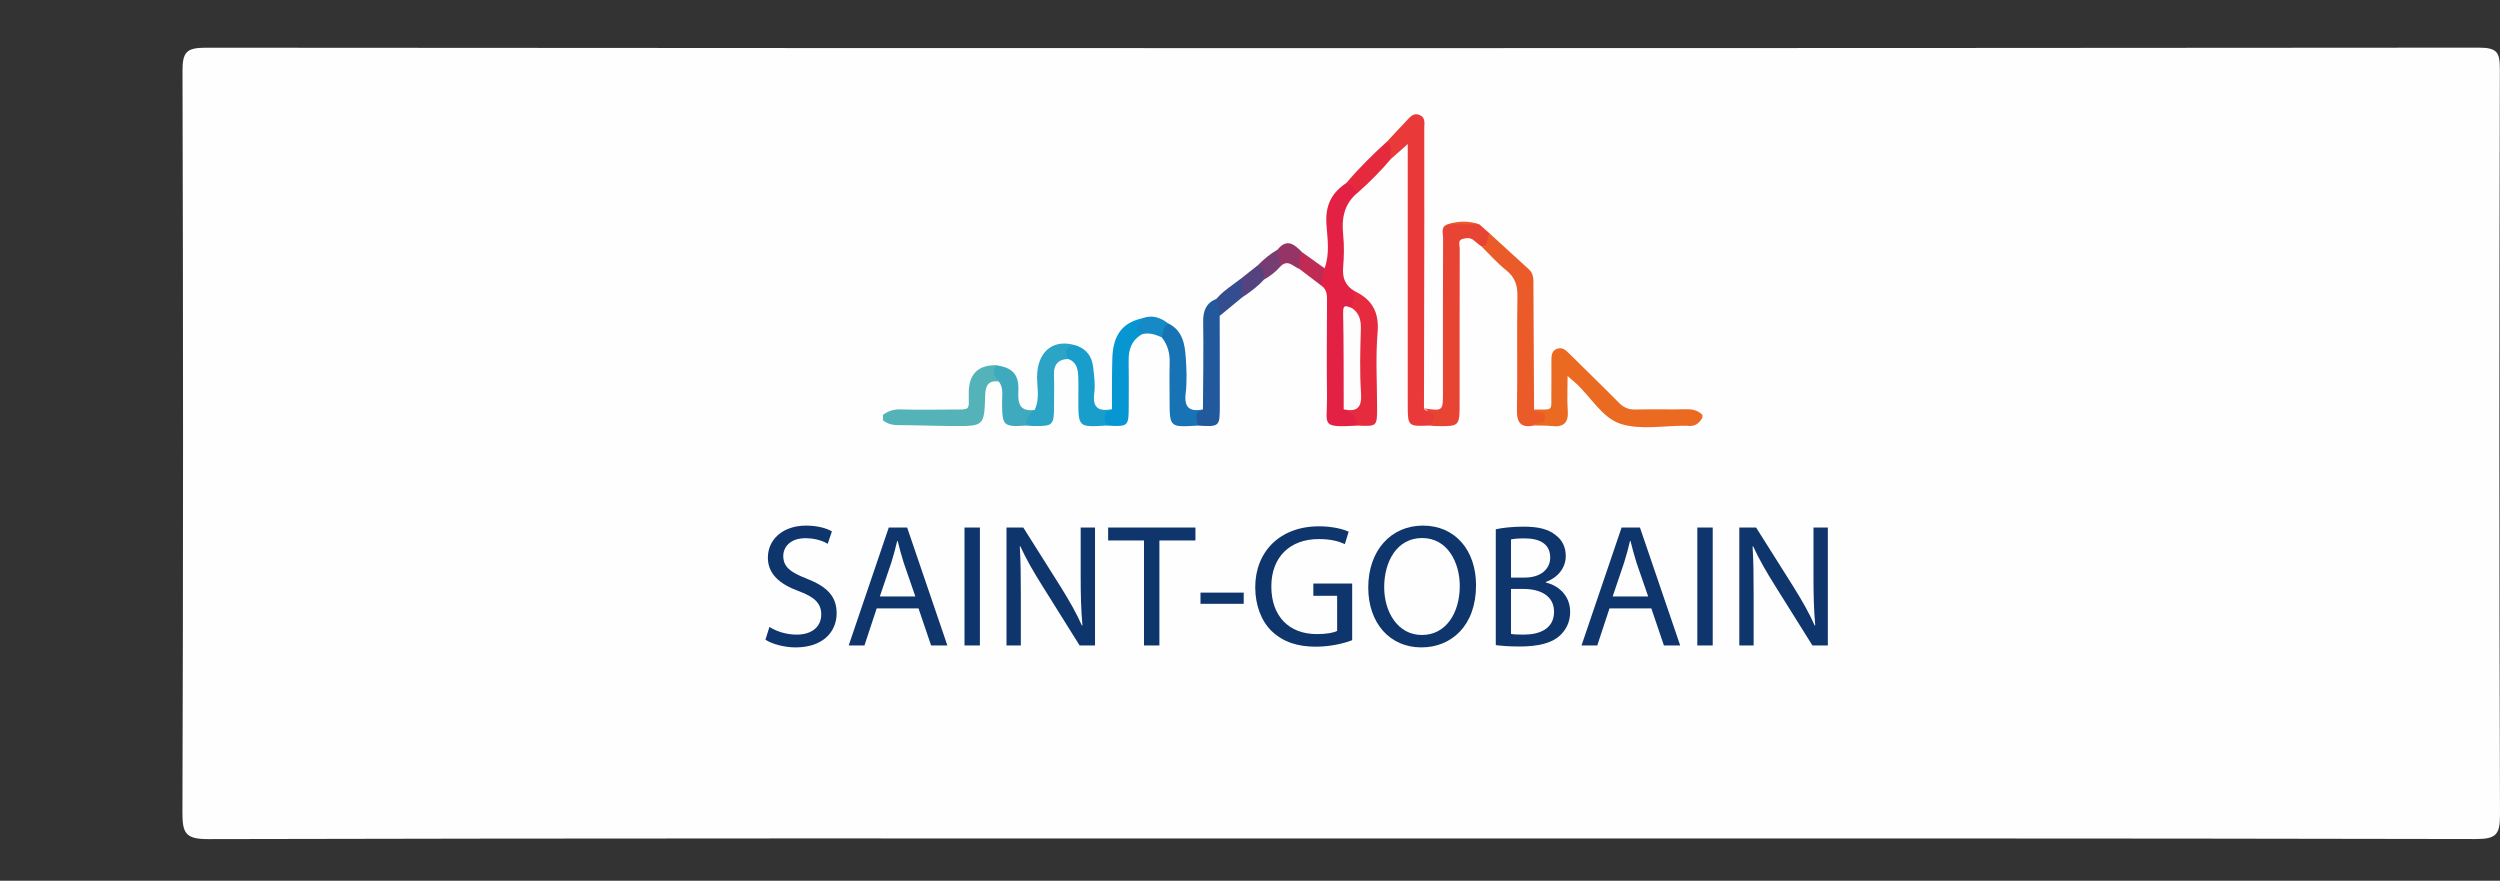 <?xml version="1.0" encoding="utf-8"?>
<!-- Generator: Adobe Illustrator 16.0.2, SVG Export Plug-In . SVG Version: 6.00 Build 0)  -->
<!DOCTYPE svg PUBLIC "-//W3C//DTD SVG 1.1//EN" "http://www.w3.org/Graphics/SVG/1.1/DTD/svg11.dtd">
<svg version="1.1" id="Layer_1" xmlns="http://www.w3.org/2000/svg" xmlns:xlink="http://www.w3.org/1999/xlink" x="0px" y="0px"
	 width="414.429px" height="146px" viewBox="0 0 414.429 146" enable-background="new 0 0 414.429 146" xml:space="preserve">
<rect x="0" y="0" width="414.429" height="146" fill="#333333" stroke="none"/>
<path fill-rule="evenodd" clip-rule="evenodd" fill="#FEFEFE" d="M222.442,138.991c-62.637,0-125.273-0.044-187.909,0.109
	c-3.737,0.009-4.302-0.93-4.29-4.405c0.139-40.979,0.128-81.96,0.012-122.94c-0.009-3.085,0.649-3.847,3.81-3.845
	c125.606,0.095,251.211,0.097,376.817-0.011c3.115-0.003,3.529,0.791,3.522,3.639c-0.105,41.146-0.124,82.293,0.023,123.438
	c0.013,3.391-0.623,4.121-4.078,4.113C347.715,138.954,285.078,138.991,222.442,138.991z"/>
<g>
	<g>
		<path fill-rule="evenodd" clip-rule="evenodd" fill="#FEFEFE" d="M146.372,68.768c0-16.771,0-33.54,0-50.31
			c44.669,0,89.339,0.011,134.008-0.044c1.565-0.002,1.882,0.306,1.875,1.873c-0.074,16.16-0.046,32.321-0.046,48.481
			c-3.395-0.398-6.805-0.31-10.208-0.265c-1.796,0.023-3.242-0.525-4.467-1.842c-2.28-2.453-4.896-4.554-7.323-6.854
			c-0.49-0.464-1.018-1.148-1.732-0.886c-0.847,0.311-0.742,1.242-0.771,1.989c-0.061,1.595,0.03,3.194-0.045,4.788
			c-0.123,2.615-0.959,3.126-3.511,2.206c-0.626-0.96-0.483-2.049-0.486-3.102c-0.018-5.168-0.102-10.339,0.033-15.504
			c0.063-2.407-0.649-4.244-2.459-5.813c-1.489-1.29-2.805-2.781-4.236-4.139c-0.789-0.523-1.433-1.239-2.267-1.701
			c-1.544-0.298-3.111-0.848-4.452,0.533c-0.453,1.099-0.336,2.249-0.339,3.381c-0.019,7.89,0.042,15.781-0.033,23.67
			c-0.029,3.013-0.883,3.593-3.809,2.869c-1.034-1.057-0.767-2.41-0.769-3.668c-0.022-13.59-0.004-27.179-0.032-40.768
			c-0.002-1.092,0.535-2.656-0.556-3.156c-1.153-0.528-1.799,1.056-2.657,1.726c-0.417,0.325-0.757,0.745-1.147,1.1
			c-2.69,2.405-5.182,5.015-7.687,7.613c-2.112,1.62-2.764,3.74-2.684,6.383c0.072,2.372,0.615,4.842-0.494,7.155
			c-2.026,0.366-2.894-1.5-4.343-2.249c-1.107-0.884-2.23-1.66-3.65-0.586c-1.067,0.933-2.26,1.71-3.292,2.688
			c-1.025,0.707-1.977,1.501-2.852,2.391c-1.517,1.147-3.085,2.23-4.435,3.588c-1.259,1.033-1.399,2.457-1.403,3.935
			c-0.007,3.499,0.012,6.998-0.01,10.497c-0.007,1.055,0.121,2.143-0.484,3.11c-2.446,0.999-3.409,0.466-3.554-2.044
			c-0.112-1.954,0.027-3.915-0.063-5.87c-0.099-2.158-0.568-4.185-2.373-5.632c-1.32-1.094-2.795-1.475-4.465-0.959
			c-2.858,0.803-3.829,2.999-4.101,5.648c-0.209,2.035-0.043,4.086-0.092,6.129c-0.023,0.974,0.111,1.985-0.537,2.845
			c-2.58,0.801-3.339,0.3-3.463-2.333c-0.067-1.437,0.018-2.879-0.314-4.301c-0.342-1.465-0.965-2.711-2.376-3.418
			c-2.869-0.849-4.844,0.256-5.458,3.083c-0.327,1.505-0.138,3.04-0.213,4.56c-0.048,0.974,0.061,2.026-0.99,2.633
			c-2.845,0.426-3.28,0.07-3.467-2.842c-0.191-2.951-0.599-3.481-3.189-4.14c-2.617,0.446-3.389,1.239-3.698,3.806
			c-0.403,3.34-0.542,3.468-3.956,3.495C153.656,68.543,150.009,68.421,146.372,68.768z"/>
		<path fill-rule="evenodd" clip-rule="evenodd" fill="#FEFEFE" d="M282.209,69.225c0,2.436-0.037,4.872,0.022,7.307
			c0.018,0.758-0.094,1.111-0.926,0.936c-0.291-0.062-0.606-0.01-0.911-0.01c-44.069,0-88.138-0.011-132.208,0.046
			c-1.587,0.002-1.987-0.333-1.855-1.888c0.167-1.965,0.041-3.954,0.041-5.933c4.372,0.334,8.752,0.238,13.129,0.224
			c2.882-0.009,2.977-0.157,3.125-3.113c0.078-1.551-0.157-3.299,1.878-3.923c0.293-0.09,0.6-0.01,0.892,0.074
			c1.418,0.764,1.223,2.148,1.281,3.416c0.15,3.274,0.345,3.483,3.553,3.592c3.627-0.115,3.808-0.302,3.833-3.942
			c0.009-1.286-0.049-2.574,0.049-3.857c0.137-1.802,0.888-3.042,2.918-3.043c1.566,0.25,2.021,1.452,2.297,2.758
			c0.286,1.346,0.177,2.722,0.183,4.086c0.017,3.903,0.012,3.903,3.848,3.997c2.947-0.151,3.028-0.228,3.056-3.182
			c0.022-2.354-0.02-4.709,0.022-7.063c0.035-1.959,0.739-3.547,2.518-4.542c1.509-0.65,2.861-0.366,4.085,0.686
			c1.19,1.219,1.511,2.752,1.545,4.377c0.045,2.193,0,4.387,0.023,6.581c0.03,2.925,0.167,3.056,3.077,3.117
			c0.303,0.007,0.605,0.024,0.908,0.017c2.755-0.257,2.835-0.352,2.892-3.16c0.094-4.612-0.201-9.229,0.163-13.837
			c0.618-1.977,2.57-2.661,3.863-3.986c1.325-0.855,2.468-1.948,3.722-2.898c0.963-0.827,2.03-1.525,2.958-2.398
			c1.321-0.874,2.405-0.219,3.478,0.534c1.353,1.152,2.923,2.027,4.185,3.3c0.884,1.093,0.839,2.401,0.842,3.69
			c0.014,4.853,0.001,9.706,0.006,14.559c0.004,4.057,0.007,4.057,4.15,4.202c2.584-0.234,2.695-0.314,2.719-2.826
			c0.037-3.874-0.179-7.761,0.07-11.619c0.199-3.086-0.721-5.319-3.438-6.789c-1.548-1.004-2.14-2.454-2.114-4.266
			c0.033-2.502,0.084-5.009-0.018-7.508c-0.087-2.146,0.6-3.856,2.271-5.181c2.207-2.047,4.31-4.202,6.391-6.383
			c0.273-0.269,0.507-0.579,0.818-0.798c1.538-1.083,2.091-0.853,2.354,1.005c0.129,0.905,0.071,1.822,0.071,2.734
			c0.005,12.7-0.015,25.4,0.015,38.1c0.007,2.94,0.232,3.149,2.954,3.486c0.456,0.039,0.912,0.032,1.369,0.004
			c2.551-0.152,2.894-0.433,2.915-2.995c0.062-7.307,0.017-14.615,0.023-21.922c0.001-0.837-0.039-1.677,0.015-2.511
			c0.076-1.181-0.249-2.6,1.094-3.256c1.385-0.677,2.47,0.175,3.453,1.083c1.245,1.338,2.546,2.621,4.015,3.72
			c1.717,1.284,2.447,2.955,2.425,5.125c-0.063,6.016-0.032,12.034-0.017,18.051c0.004,1.365,0.083,2.676,1.943,2.702
			c6.05,0.343,4.867-0.335,4.996-4.575c0.031-1.027-0.338-2.435,0.795-2.875c1.104-0.429,1.982,0.733,2.544,1.549
			C267.605,71.4,274.795,70.699,282.209,69.225z"/>
		<path fill-rule="evenodd" clip-rule="evenodd" fill="#EB6A22" d="M282.209,69.225c-0.548,1.055-1.387,1.551-2.591,1.352
			c-0.073-0.012-0.151-0.001-0.227-0.001c-3.563-0.02-7.36,0.722-10.625-0.276c-3.203-0.979-5.062-4.586-7.655-6.885
			c-0.276-0.245-0.557-0.483-1.247-1.082c0,2.172-0.104,3.943,0.027,5.698c0.147,1.998-0.624,2.817-2.614,2.6
			c-0.976-0.106-1.967-0.069-2.951-0.096c0.789-0.889,0.647-1.77-0.019-2.648c3.354-0.009,2.81,0.384,2.863-2.917
			c0.028-1.746,0.002-3.493,0.008-5.239c0.003-0.779,0.056-1.58,0.915-1.907c0.832-0.316,1.421,0.174,1.989,0.738
			c2.744,2.728,5.536,5.41,8.249,8.168c0.809,0.823,1.636,1.186,2.796,1.156c2.808-0.074,5.619,0.02,8.428-0.047
			c1.048-0.025,1.914,0.202,2.653,0.929C282.209,68.92,282.209,69.072,282.209,69.225z"/>
		<path fill-rule="evenodd" clip-rule="evenodd" fill="#54B3B9" d="M165.583,63.249c-1.761-0.243-2.222,0.699-2.268,2.273
			c-0.15,5.11-0.183,5.129-5.313,5.102c-3.039-0.017-6.077-0.148-9.115-0.15c-0.959,0-1.777-0.207-2.516-0.791
			c0-0.305,0-0.61,0-0.915c0.869-0.633,1.788-0.938,2.915-0.902c2.737,0.088,5.479,0.039,8.219,0.026
			c3.669-0.017,3.03,0.25,3.087-2.983c0.052-2.925,1.611-4.421,4.528-4.364C165.339,61.435,165.698,62.301,165.583,63.249z"/>
		<path fill-rule="evenodd" clip-rule="evenodd" fill="#E93A39" d="M236.938,70.545c-3.516,0.165-3.574,0.11-3.575-3.439
			c-0.001-13.539,0-27.078,0-40.616c0-0.73,0-1.461,0-2.606c-1.147,1.015-1.97,1.742-2.792,2.469
			c-0.931-0.82-0.585-1.907-0.609-2.917c1.035-1.109,2.058-2.231,3.111-3.322c0.62-0.641,1.201-1.522,2.296-1.033
			c0.99,0.442,0.733,1.407,0.735,2.213c0.015,5.258,0.015,10.516,0.007,15.773c-0.014,10.21-0.037,20.419-0.057,30.629
			c0.106,0.196,0.22,0.355,0.482,0.378c0.636,0.054,1.443-0.156,1.601,0.798C238.289,69.794,237.623,70.192,236.938,70.545z"/>
		<path fill-rule="evenodd" clip-rule="evenodd" fill="#E22145" d="M225.231,31.803c-2.324,1.81-2.873,4.215-2.578,7.035
			c0.188,1.806,0.157,3.658,0.001,5.47c-0.154,1.785,0.378,3.083,1.925,3.967c0.71,1.065,0.22,1.963-0.389,2.847
			c-0.539,0.491-0.766,1.114-0.756,1.829c0.06,4.696-0.187,9.396,0.144,14.083c0.504,1.165,2.445,1.741,1.459,3.519
			c-6.247,0.352-5.008-0.039-5.057-4.596c-0.058-5.324-0.028-10.649,0-15.973c0.005-1.014,0.013-1.968-0.924-2.624
			c-0.538-1.091-0.59-2.094,0.519-2.89c0.894-2.398,0.476-4.909,0.309-7.313c-0.213-3.064,0.839-5.203,3.302-6.816
			C224.598,29.806,224.808,30.953,225.231,31.803z"/>
		<path fill-rule="evenodd" clip-rule="evenodd" fill="#E84434" d="M236.938,70.545c1.67-1.559,0.276-2.167-0.884-2.849
			c3.147,0.454,3.148,0.454,3.148-2.656c0-8.519-0.012-17.039,0.02-25.559c0.004-0.821-0.461-1.907,0.815-2.322
			c1.73-0.26,3.461-0.306,5.189,0.024c0.577,0.511,1.153,1.022,1.73,1.533c0.036,1.024,0.694,2.438-1.353,2.155
			c-0.411-0.323-0.849-0.619-1.228-0.976c-0.591-0.559-1.309-0.453-1.937-0.281c-0.819,0.224-0.455,1.022-0.457,1.557
			c-0.025,8.524-0.018,17.049-0.018,25.573c0,3.943-0.001,3.945-3.895,3.888C237.693,70.628,237.315,70.576,236.938,70.545z"/>
		<path fill-rule="evenodd" clip-rule="evenodd" fill="#EB5B2A" d="M245.604,40.873c1.396-0.125,0.672-1.582,1.353-2.155
			c2.172,1.984,4.35,3.962,6.515,5.956c0.82,0.755,0.723,1.774,0.728,2.76c0.034,6.817,0.072,13.635,0.108,20.452
			c0.39,0.72,1.777,0.066,1.794,1.324c0.016,1.283-1.366,0.641-1.775,1.324c-2.051,0.428-2.895-0.297-2.859-2.492
			c0.101-6.301-0.029-12.605,0.075-18.906c0.029-1.82-0.381-3.158-1.845-4.324C248.222,43.638,246.96,42.197,245.604,40.873z"/>
		<path fill-rule="evenodd" clip-rule="evenodd" fill="#22599C" d="M202.194,52.364c0.006,4.918,0.013,9.835,0.016,14.753
			c0.002,3.646,0,3.646-3.697,3.433c-1.126-1.96-1.103-2.032,0.901-2.678c0.024-4.855,0.114-9.711,0.039-14.564
			c-0.028-1.815,0.505-3.081,2.204-3.78C202.575,50.321,202.616,50.537,202.194,52.364z"/>
		<path fill-rule="evenodd" clip-rule="evenodd" fill="#0697D2" d="M189.345,55.399c-1.728,0.961-2.283,2.496-2.246,4.387
			c0.047,2.43,0.011,4.861,0.011,7.292c0,3.672,0,3.672-3.687,3.466c-1.235-1.844-1.19-1.976,0.905-2.709
			c0.018-2.818-0.02-5.638,0.065-8.454c0.115-3.855,1.7-5.907,4.967-6.619C189.517,53.642,189.17,54.519,189.345,55.399z"/>
		<path fill-rule="evenodd" clip-rule="evenodd" fill="#1773B3" d="M199.415,67.872c-1.599,0.456-0.935,1.673-0.901,2.678
			c-4.628,0.293-4.628,0.293-4.629-4.289c0-2.04-0.043-4.082,0.014-6.121c0.044-1.58-0.324-2.989-1.32-4.223
			c-0.439-1.133-0.449-2.071,1.054-2.323c2.401,1.167,2.783,3.421,2.936,5.704c0.13,1.956,0.214,3.949-0.017,5.885
			C196.262,67.596,197.22,68.296,199.415,67.872z"/>
		<path fill-rule="evenodd" clip-rule="evenodd" fill="#2BA4C5" d="M177.02,59.5c-1.694,0.105-2.376,1.022-2.305,2.693
			c0.071,1.661,0.017,3.328,0.015,4.992c-0.004,3.342-0.145,3.484-3.44,3.435c-0.377-0.006-0.754-0.048-1.13-0.073
			c-0.799-1.51-0.062-2.221,1.344-2.585c1.008-2,0.274-4.131,0.444-6.196c0.314-3.791,2.932-5.642,6.513-4.468
			C177.728,57.868,177.383,58.69,177.02,59.5z"/>
		<path fill-rule="evenodd" clip-rule="evenodd" fill="#199ECC" d="M177.02,59.5c-0.618-1.452-0.263-2.267,1.44-2.202
			c1.691,0.585,2.565,1.848,2.754,3.555c0.159,1.431,0.376,2.909,0.185,4.314c-0.341,2.501,0.776,3.07,2.928,2.667
			c-1.397,0.537-1.423,1.533-0.905,2.709c-4.662,0.293-4.662,0.293-4.663-4.295c0-1.288,0.036-2.577-0.017-3.862
			C178.691,61.137,178.447,59.953,177.02,59.5z"/>
		<path fill-rule="evenodd" clip-rule="evenodd" fill="#3FAABE" d="M171.503,67.962c-0.872,0.641-1.439,1.44-1.344,2.585
			c-3.858,0.245-4.018,0.079-4.046-3.836c-0.008-1.172,0.268-2.404-0.53-3.462c-0.626-0.821-1.299-1.634-0.461-2.704
			c2.754,0.399,3.838,1.502,3.691,4.383C168.706,67.031,169.134,68.248,171.503,67.962z"/>
		<path fill-rule="evenodd" clip-rule="evenodd" fill="#E62A3E" d="M225.231,31.803c-0.923-0.151-1.01-1.47-2.046-1.463
			c2.083-2.474,4.387-4.73,6.775-6.905c1.007,0.805,0.375,1.951,0.609,2.917C228.932,28.307,227.133,30.105,225.231,31.803z"/>
		<path fill-rule="evenodd" clip-rule="evenodd" fill="#334D8F" d="M202.194,52.364c-0.179-0.945-0.358-1.891-0.538-2.837
			c1.178-1.358,2.707-2.289,4.105-3.378c0.997,1.006,0.709,2.072,0.146,3.151C204.671,50.321,203.433,51.342,202.194,52.364z"/>
		<path fill-rule="evenodd" clip-rule="evenodd" fill="#BF2B55" d="M219.575,44.47c-0.173,0.964-0.346,1.927-0.519,2.89
			c-1.214-0.923-2.429-1.846-3.643-2.769c-0.415-1.017-1.13-2.081,0.441-2.783C217.094,42.695,218.334,43.583,219.575,44.47z"/>
		<path fill-rule="evenodd" clip-rule="evenodd" fill="#168AC7" d="M193.633,53.595c-0.801,0.57-0.821,1.495-1.054,2.323
			c-1.031-0.464-2.08-0.821-3.234-0.518c-1.581-0.888-0.526-1.761,0.015-2.637C190.958,52.149,192.345,52.615,193.633,53.595z"/>
		<path fill-rule="evenodd" clip-rule="evenodd" fill="#55437F" d="M205.909,49.3c-0.049-1.05-0.098-2.101-0.146-3.151
			c0.903-0.715,1.806-1.431,2.709-2.146c1.711,0.196,1.583,1.19,1.029,2.37C208.456,47.537,207.198,48.438,205.909,49.3z"/>
		<path fill-rule="evenodd" clip-rule="evenodd" fill="#963466" d="M215.854,41.808c-0.777,0.828-0.259,1.86-0.441,2.783
			c-1.019-0.375-1.91-1.693-3.152-0.427c-0.845-0.815-1.14-1.722-0.471-2.792C213.371,39.408,214.616,40.574,215.854,41.808z"/>
		<path fill-rule="evenodd" clip-rule="evenodd" fill="#763D73" d="M211.79,41.372c0.157,0.931,0.314,1.862,0.471,2.792
			c-0.783,0.908-1.723,1.62-2.761,2.208c-0.003-0.938,0.087-1.916-1.029-2.37C209.479,43.002,210.549,42.079,211.79,41.372z"/>
		<path fill-rule="evenodd" clip-rule="evenodd" fill="#EB5B2A" d="M245.227,37.185c-1.73-0.008-3.46-0.017-5.189-0.024
			C241.77,36.601,243.499,36.596,245.227,37.185z"/>
		<path fill-rule="evenodd" clip-rule="evenodd" fill="#E62B3F" d="M225.037,70.552c-0.048-1.504-1-2.239-2.289-2.685
			c1.697-0.711,2.191-1.996,2.111-3.787c-0.124-2.791-0.124-5.595,0.002-8.386c0.074-1.639-0.573-3.09-0.779-4.646
			c0.166-0.924,0.331-1.849,0.497-2.774c2.885,1.385,4.071,3.484,3.787,6.844c-0.35,4.133-0.081,8.317-0.084,12.479
			C228.28,70.691,228.271,70.697,225.037,70.552z"/>
		<path fill-rule="evenodd" clip-rule="evenodd" fill="#FEFDFD" d="M224.082,51.049c1.253,0.841,1.553,2.009,1.51,3.488
			c-0.103,3.551-0.212,7.119,0.029,10.657c0.164,2.412-0.673,3.114-2.873,2.673c-0.02-5.352,0.02-10.705-0.096-16.055
			C222.617,50.213,223.381,50.871,224.082,51.049z"/>
	</g>
</g>
<g>
	<path fill="#0F356D" d="M127.552,103.925c1.131,0.726,2.756,1.276,4.496,1.276c2.582,0,4.09-1.334,4.09-3.335
		c0-1.799-1.044-2.872-3.684-3.858c-3.191-1.16-5.163-2.843-5.163-5.569c0-3.046,2.523-5.309,6.323-5.309
		c1.973,0,3.452,0.465,4.293,0.958l-0.696,2.059c-0.609-0.377-1.915-0.928-3.684-0.928c-2.668,0-3.684,1.596-3.684,2.93
		c0,1.827,1.189,2.727,3.887,3.771c3.307,1.306,4.96,2.872,4.96,5.744c0,3.017-2.204,5.656-6.816,5.656
		c-1.885,0-3.945-0.58-4.989-1.276L127.552,103.925z"/>
	<path fill="#0F356D" d="M145.33,100.851l-2.03,6.149h-2.611l6.643-19.551h3.046L157.048,107h-2.698l-2.088-6.149H145.33z
		 M151.74,98.878l-1.943-5.627c-0.406-1.276-0.696-2.437-0.986-3.568h-0.087c-0.261,1.132-0.58,2.35-0.958,3.539l-1.915,5.656
		H151.74z"/>
	<path fill="#0F356D" d="M162.439,87.449V107h-2.553V87.449H162.439z"/>
	<path fill="#0F356D" d="M166.847,107V87.449h2.785l6.236,9.892c1.421,2.291,2.582,4.322,3.481,6.353l0.087-0.029
		c-0.232-2.61-0.29-4.989-0.29-8.006v-8.209h2.378V107h-2.552l-6.208-9.92c-1.363-2.176-2.669-4.409-3.626-6.527l-0.087,0.029
		c0.145,2.466,0.174,4.815,0.174,8.064V107H166.847z"/>
	<path fill="#0F356D" d="M189.642,89.596h-5.946v-2.146h14.474v2.146h-5.975V107h-2.553V89.596z"/>
	<path fill="#0F356D" d="M206.172,98.24v1.856h-7.165V98.24H206.172z"/>
	<path fill="#0F356D" d="M224.153,106.13c-1.131,0.435-3.394,1.073-6.033,1.073c-2.958,0-5.395-0.754-7.31-2.582
		c-1.683-1.624-2.727-4.234-2.727-7.28c0-5.83,4.032-10.095,10.587-10.095c2.263,0,4.061,0.493,4.902,0.899l-0.638,2.06
		c-1.044-0.493-2.35-0.842-4.322-0.842c-4.757,0-7.861,2.959-7.861,7.861c0,4.96,2.958,7.89,7.542,7.89
		c1.653,0,2.785-0.231,3.365-0.521v-5.831h-3.945v-2.03h6.439V106.13z"/>
	<path fill="#0F356D" d="M235.606,107.319c-5.191,0-8.789-4.003-8.789-9.921c0-6.207,3.829-10.269,9.051-10.269
		c5.366,0,8.818,4.091,8.818,9.892c0,6.701-4.09,10.298-9.051,10.298H235.606z M235.723,105.26c4.003,0,6.266-3.684,6.266-8.122
		c0-3.887-2.03-7.948-6.236-7.948s-6.294,3.916-6.294,8.151c0,4.119,2.262,7.919,6.236,7.919H235.723z"/>
	<path fill="#0F356D" d="M247.959,87.739c1.103-0.261,2.872-0.435,4.612-0.435c2.523,0,4.147,0.435,5.337,1.421
		c1.016,0.754,1.653,1.914,1.653,3.452c0,1.914-1.276,3.567-3.307,4.293v0.087c1.856,0.435,4.032,1.973,4.032,4.873
		c0,1.683-0.667,2.959-1.683,3.916c-1.334,1.247-3.539,1.827-6.729,1.827c-1.741,0-3.075-0.116-3.916-0.231V87.739z M250.482,95.745
		h2.292c2.64,0,4.206-1.421,4.206-3.307c0-2.263-1.712-3.19-4.265-3.19c-1.16,0-1.827,0.087-2.233,0.174V95.745z M250.482,105.086
		c0.522,0.087,1.218,0.115,2.117,0.115c2.611,0,5.019-0.957,5.019-3.8c0-2.64-2.291-3.771-5.047-3.771h-2.089V105.086z"/>
	<path fill="#0F356D" d="M266.81,100.851l-2.03,6.149h-2.61l6.643-19.551h3.045L278.528,107h-2.697l-2.089-6.149H266.81z
		 M273.22,98.878l-1.943-5.627c-0.405-1.276-0.696-2.437-0.986-3.568h-0.087c-0.261,1.132-0.58,2.35-0.957,3.539l-1.914,5.656
		H273.22z"/>
	<path fill="#0F356D" d="M283.92,87.449V107h-2.553V87.449H283.92z"/>
	<path fill="#0F356D" d="M288.326,107V87.449h2.785l6.236,9.892c1.422,2.291,2.582,4.322,3.48,6.353l0.088-0.029
		c-0.232-2.61-0.29-4.989-0.29-8.006v-8.209h2.378V107h-2.553l-6.207-9.92c-1.363-2.176-2.669-4.409-3.626-6.527l-0.087,0.029
		c0.145,2.466,0.174,4.815,0.174,8.064V107H288.326z"/>
</g>
</svg>

